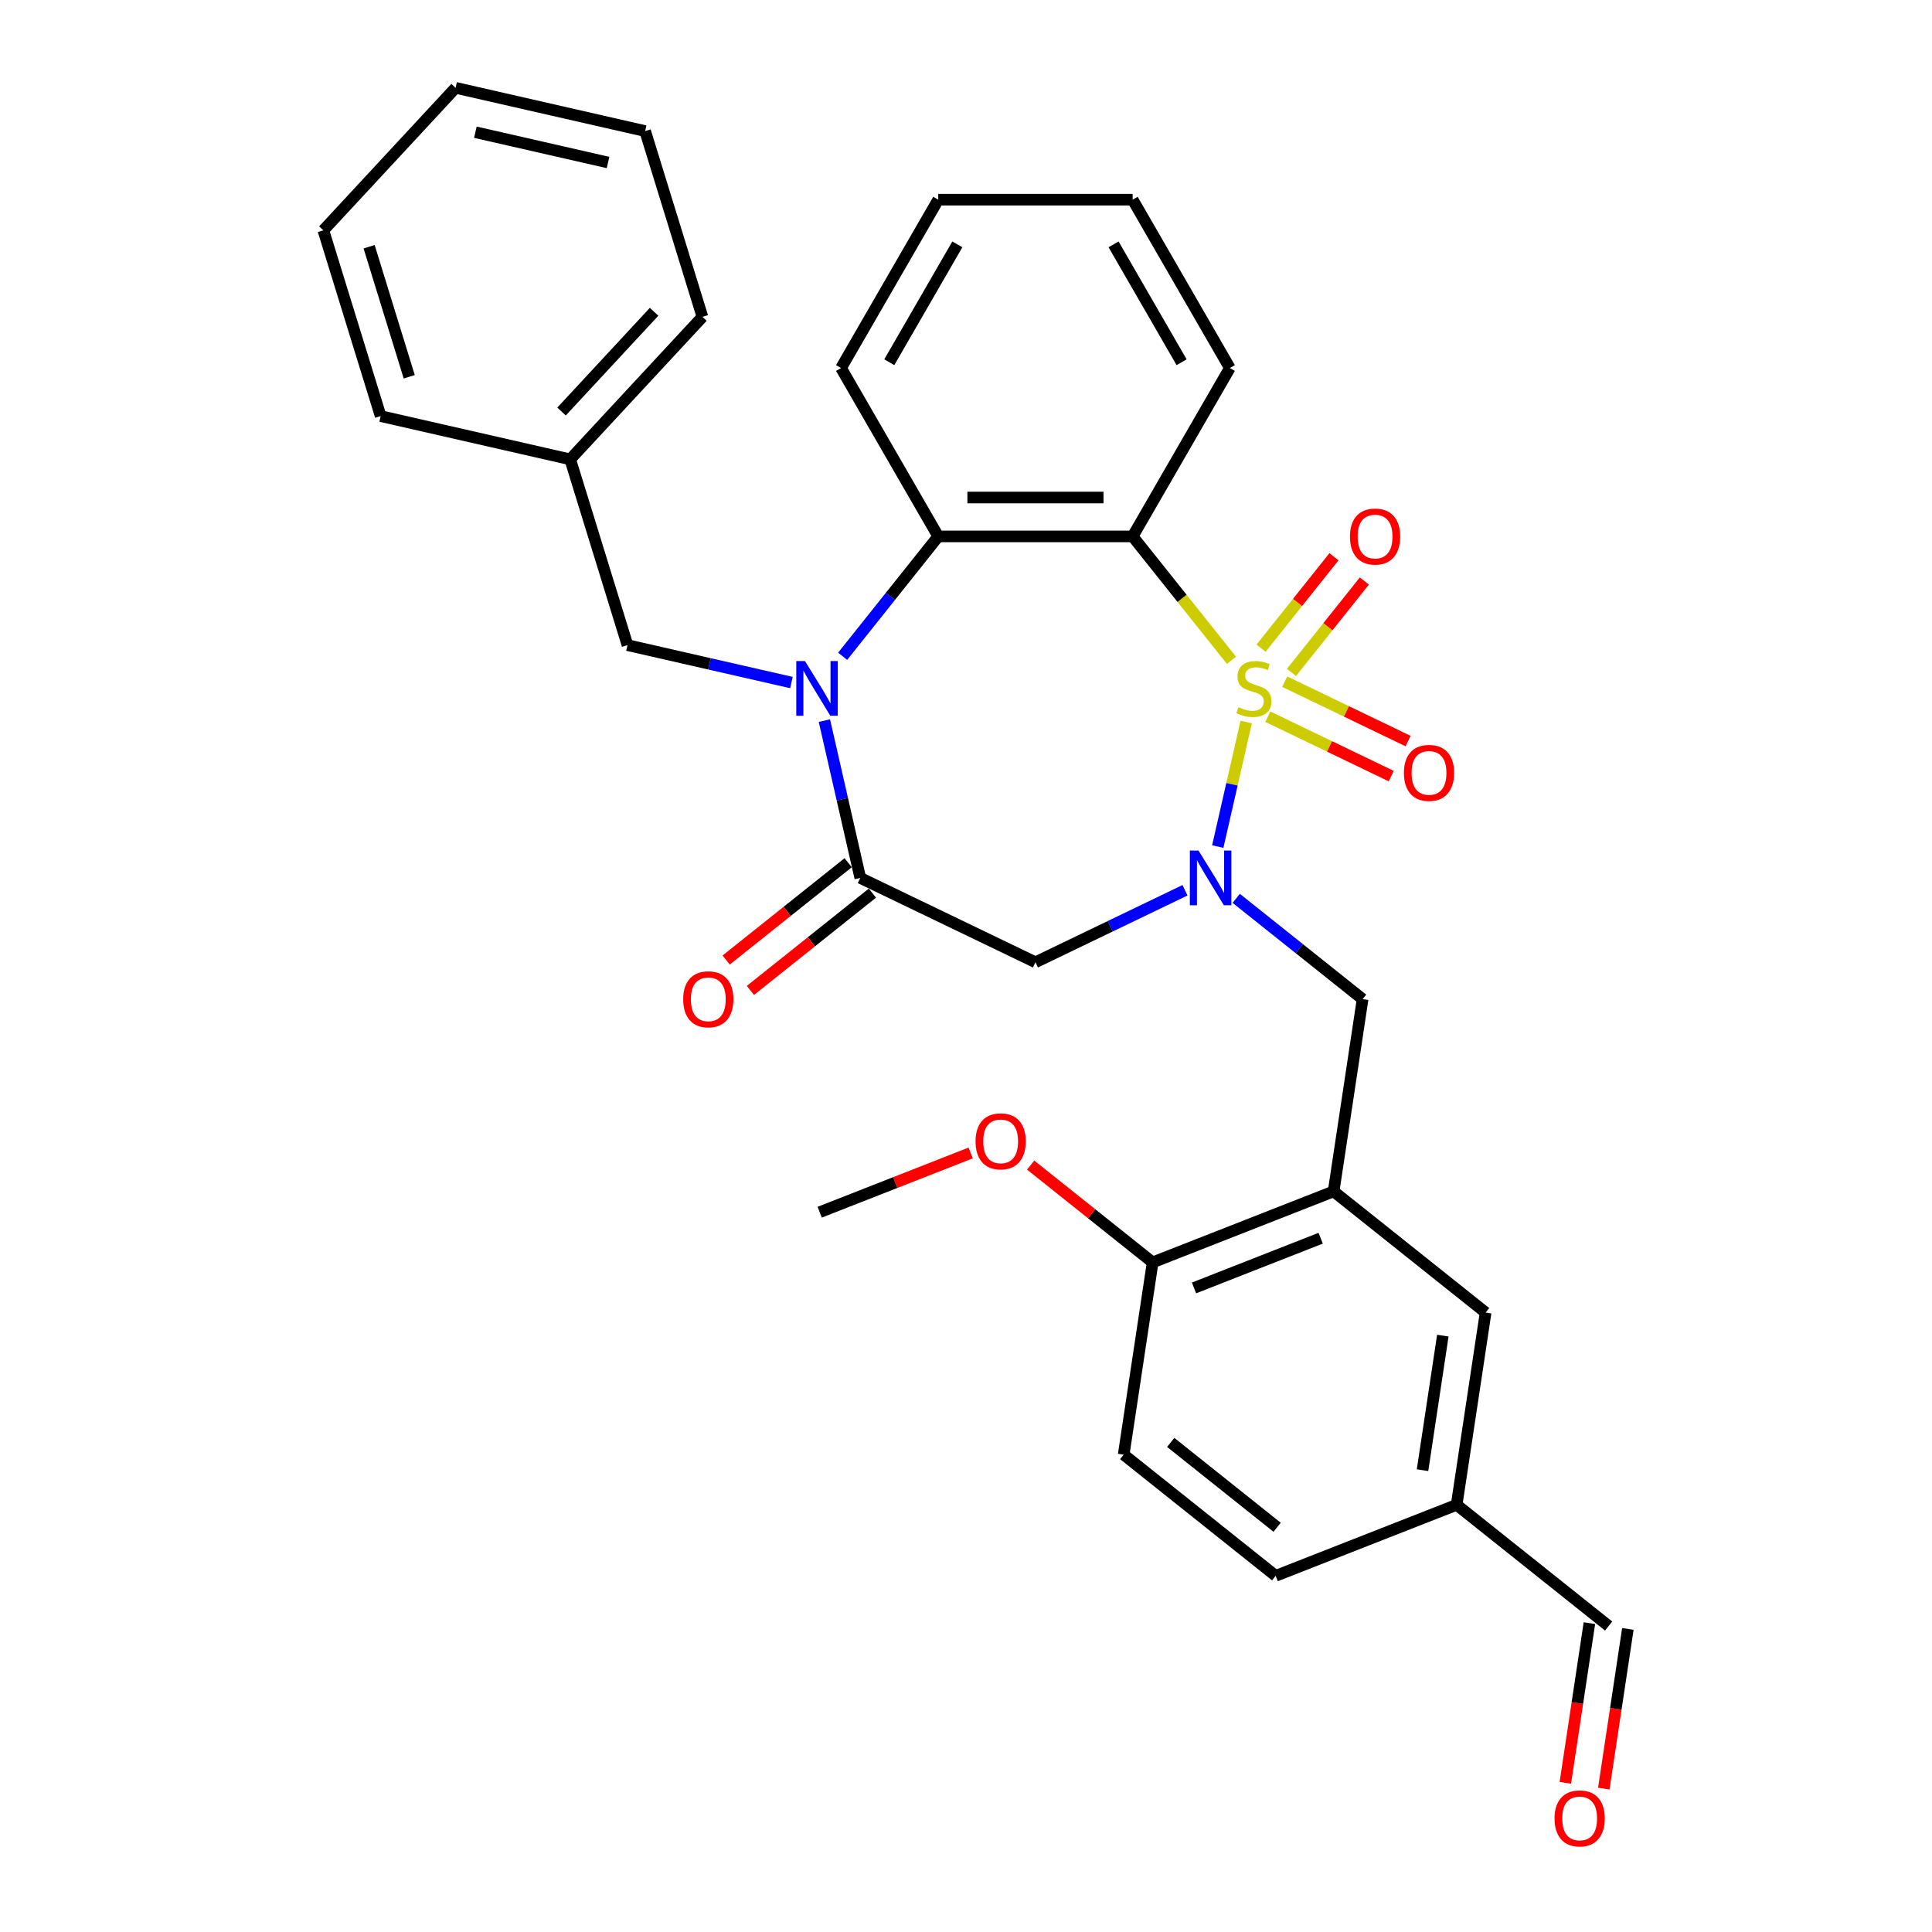 <?xml version='1.0' encoding='iso-8859-1'?>
<svg version='1.1' baseProfile='full'
              xmlns='http://www.w3.org/2000/svg'
                      xmlns:rdkit='http://www.rdkit.org/xml'
                      xmlns:xlink='http://www.w3.org/1999/xlink'
                  xml:space='preserve'
width='1000px' height='1000px' viewBox='0 0 1000 1000'>
<!-- END OF HEADER -->
<rect style='opacity:1.0;fill:#FFFFFF;stroke:none' width='1000' height='1000' x='0' y='0'> </rect>
<path class='bond-0' d='M 645.028,373.705 L 637.67,405.943' style='fill:none;fill-rule:evenodd;stroke:#CCCC00;stroke-width:6px;stroke-linecap:butt;stroke-linejoin:miter;stroke-opacity:1' />
<path class='bond-0' d='M 637.67,405.943 L 630.311,438.182' style='fill:none;fill-rule:evenodd;stroke:#0000FF;stroke-width:6px;stroke-linecap:butt;stroke-linejoin:miter;stroke-opacity:1' />
<path class='bond-1' d='M 637.403,341.769 L 611.831,309.703' style='fill:none;fill-rule:evenodd;stroke:#CCCC00;stroke-width:6px;stroke-linecap:butt;stroke-linejoin:miter;stroke-opacity:1' />
<path class='bond-1' d='M 611.831,309.703 L 586.26,277.637' style='fill:none;fill-rule:evenodd;stroke:#000000;stroke-width:6px;stroke-linecap:butt;stroke-linejoin:miter;stroke-opacity:1' />
<path class='bond-8' d='M 656.228,370.959 L 688.163,386.338' style='fill:none;fill-rule:evenodd;stroke:#CCCC00;stroke-width:6px;stroke-linecap:butt;stroke-linejoin:miter;stroke-opacity:1' />
<path class='bond-8' d='M 688.163,386.338 L 720.098,401.718' style='fill:none;fill-rule:evenodd;stroke:#FF0000;stroke-width:6px;stroke-linecap:butt;stroke-linejoin:miter;stroke-opacity:1' />
<path class='bond-8' d='M 664.96,352.827 L 696.895,368.206' style='fill:none;fill-rule:evenodd;stroke:#CCCC00;stroke-width:6px;stroke-linecap:butt;stroke-linejoin:miter;stroke-opacity:1' />
<path class='bond-8' d='M 696.895,368.206 L 728.83,383.586' style='fill:none;fill-rule:evenodd;stroke:#FF0000;stroke-width:6px;stroke-linecap:butt;stroke-linejoin:miter;stroke-opacity:1' />
<path class='bond-9' d='M 668.461,348.042 L 687.329,324.382' style='fill:none;fill-rule:evenodd;stroke:#CCCC00;stroke-width:6px;stroke-linecap:butt;stroke-linejoin:miter;stroke-opacity:1' />
<path class='bond-9' d='M 687.329,324.382 L 706.198,300.722' style='fill:none;fill-rule:evenodd;stroke:#FF0000;stroke-width:6px;stroke-linecap:butt;stroke-linejoin:miter;stroke-opacity:1' />
<path class='bond-9' d='M 652.727,335.495 L 671.595,311.834' style='fill:none;fill-rule:evenodd;stroke:#CCCC00;stroke-width:6px;stroke-linecap:butt;stroke-linejoin:miter;stroke-opacity:1' />
<path class='bond-9' d='M 671.595,311.834 L 690.464,288.174' style='fill:none;fill-rule:evenodd;stroke:#FF0000;stroke-width:6px;stroke-linecap:butt;stroke-linejoin:miter;stroke-opacity:1' />
<path class='bond-5' d='M 613.351,460.795 L 574.649,479.433' style='fill:none;fill-rule:evenodd;stroke:#0000FF;stroke-width:6px;stroke-linecap:butt;stroke-linejoin:miter;stroke-opacity:1' />
<path class='bond-5' d='M 574.649,479.433 L 535.947,498.071' style='fill:none;fill-rule:evenodd;stroke:#000000;stroke-width:6px;stroke-linecap:butt;stroke-linejoin:miter;stroke-opacity:1' />
<path class='bond-7' d='M 639.863,464.982 L 672.571,491.066' style='fill:none;fill-rule:evenodd;stroke:#0000FF;stroke-width:6px;stroke-linecap:butt;stroke-linejoin:miter;stroke-opacity:1' />
<path class='bond-7' d='M 672.571,491.066 L 705.279,517.15' style='fill:none;fill-rule:evenodd;stroke:#000000;stroke-width:6px;stroke-linecap:butt;stroke-linejoin:miter;stroke-opacity:1' />
<path class='bond-4' d='M 586.26,277.637 L 485.635,277.637' style='fill:none;fill-rule:evenodd;stroke:#000000;stroke-width:6px;stroke-linecap:butt;stroke-linejoin:miter;stroke-opacity:1' />
<path class='bond-4' d='M 571.166,257.512 L 500.728,257.512' style='fill:none;fill-rule:evenodd;stroke:#000000;stroke-width:6px;stroke-linecap:butt;stroke-linejoin:miter;stroke-opacity:1' />
<path class='bond-17' d='M 586.26,277.637 L 636.572,190.494' style='fill:none;fill-rule:evenodd;stroke:#000000;stroke-width:6px;stroke-linecap:butt;stroke-linejoin:miter;stroke-opacity:1' />
<path class='bond-2' d='M 436.152,339.687 L 460.893,308.662' style='fill:none;fill-rule:evenodd;stroke:#0000FF;stroke-width:6px;stroke-linecap:butt;stroke-linejoin:miter;stroke-opacity:1' />
<path class='bond-2' d='M 460.893,308.662 L 485.635,277.637' style='fill:none;fill-rule:evenodd;stroke:#000000;stroke-width:6px;stroke-linecap:butt;stroke-linejoin:miter;stroke-opacity:1' />
<path class='bond-10' d='M 409.64,353.284 L 367.217,343.601' style='fill:none;fill-rule:evenodd;stroke:#0000FF;stroke-width:6px;stroke-linecap:butt;stroke-linejoin:miter;stroke-opacity:1' />
<path class='bond-10' d='M 367.217,343.601 L 324.794,333.918' style='fill:none;fill-rule:evenodd;stroke:#000000;stroke-width:6px;stroke-linecap:butt;stroke-linejoin:miter;stroke-opacity:1' />
<path class='bond-31' d='M 426.702,372.985 L 435.995,413.698' style='fill:none;fill-rule:evenodd;stroke:#0000FF;stroke-width:6px;stroke-linecap:butt;stroke-linejoin:miter;stroke-opacity:1' />
<path class='bond-31' d='M 435.995,413.698 L 445.287,454.411' style='fill:none;fill-rule:evenodd;stroke:#000000;stroke-width:6px;stroke-linecap:butt;stroke-linejoin:miter;stroke-opacity:1' />
<path class='bond-3' d='M 445.287,454.411 L 535.947,498.071' style='fill:none;fill-rule:evenodd;stroke:#000000;stroke-width:6px;stroke-linecap:butt;stroke-linejoin:miter;stroke-opacity:1' />
<path class='bond-12' d='M 439.013,446.544 L 407.435,471.727' style='fill:none;fill-rule:evenodd;stroke:#000000;stroke-width:6px;stroke-linecap:butt;stroke-linejoin:miter;stroke-opacity:1' />
<path class='bond-12' d='M 407.435,471.727 L 375.857,496.909' style='fill:none;fill-rule:evenodd;stroke:#FF0000;stroke-width:6px;stroke-linecap:butt;stroke-linejoin:miter;stroke-opacity:1' />
<path class='bond-12' d='M 451.561,462.278 L 419.983,487.461' style='fill:none;fill-rule:evenodd;stroke:#000000;stroke-width:6px;stroke-linecap:butt;stroke-linejoin:miter;stroke-opacity:1' />
<path class='bond-12' d='M 419.983,487.461 L 388.405,512.644' style='fill:none;fill-rule:evenodd;stroke:#FF0000;stroke-width:6px;stroke-linecap:butt;stroke-linejoin:miter;stroke-opacity:1' />
<path class='bond-21' d='M 485.635,277.637 L 435.322,190.494' style='fill:none;fill-rule:evenodd;stroke:#000000;stroke-width:6px;stroke-linecap:butt;stroke-linejoin:miter;stroke-opacity:1' />
<path class='bond-6' d='M 690.281,616.651 L 705.279,517.15' style='fill:none;fill-rule:evenodd;stroke:#000000;stroke-width:6px;stroke-linecap:butt;stroke-linejoin:miter;stroke-opacity:1' />
<path class='bond-11' d='M 690.281,616.651 L 596.612,653.413' style='fill:none;fill-rule:evenodd;stroke:#000000;stroke-width:6px;stroke-linecap:butt;stroke-linejoin:miter;stroke-opacity:1' />
<path class='bond-11' d='M 683.584,640.899 L 618.015,666.633' style='fill:none;fill-rule:evenodd;stroke:#000000;stroke-width:6px;stroke-linecap:butt;stroke-linejoin:miter;stroke-opacity:1' />
<path class='bond-13' d='M 690.281,616.651 L 768.953,679.389' style='fill:none;fill-rule:evenodd;stroke:#000000;stroke-width:6px;stroke-linecap:butt;stroke-linejoin:miter;stroke-opacity:1' />
<path class='bond-19' d='M 324.794,333.918 L 295.134,237.763' style='fill:none;fill-rule:evenodd;stroke:#000000;stroke-width:6px;stroke-linecap:butt;stroke-linejoin:miter;stroke-opacity:1' />
<path class='bond-14' d='M 596.612,653.413 L 581.615,752.914' style='fill:none;fill-rule:evenodd;stroke:#000000;stroke-width:6px;stroke-linecap:butt;stroke-linejoin:miter;stroke-opacity:1' />
<path class='bond-22' d='M 596.612,653.413 L 565.034,628.231' style='fill:none;fill-rule:evenodd;stroke:#000000;stroke-width:6px;stroke-linecap:butt;stroke-linejoin:miter;stroke-opacity:1' />
<path class='bond-22' d='M 565.034,628.231 L 533.456,603.048' style='fill:none;fill-rule:evenodd;stroke:#FF0000;stroke-width:6px;stroke-linecap:butt;stroke-linejoin:miter;stroke-opacity:1' />
<path class='bond-16' d='M 768.953,679.389 L 753.956,778.89' style='fill:none;fill-rule:evenodd;stroke:#000000;stroke-width:6px;stroke-linecap:butt;stroke-linejoin:miter;stroke-opacity:1' />
<path class='bond-16' d='M 746.803,691.315 L 736.305,760.966' style='fill:none;fill-rule:evenodd;stroke:#000000;stroke-width:6px;stroke-linecap:butt;stroke-linejoin:miter;stroke-opacity:1' />
<path class='bond-33' d='M 581.615,752.914 L 660.287,815.653' style='fill:none;fill-rule:evenodd;stroke:#000000;stroke-width:6px;stroke-linecap:butt;stroke-linejoin:miter;stroke-opacity:1' />
<path class='bond-33' d='M 605.963,746.591 L 661.034,790.508' style='fill:none;fill-rule:evenodd;stroke:#000000;stroke-width:6px;stroke-linecap:butt;stroke-linejoin:miter;stroke-opacity:1' />
<path class='bond-15' d='M 830.118,925.794 L 836.348,884.462' style='fill:none;fill-rule:evenodd;stroke:#FF0000;stroke-width:6px;stroke-linecap:butt;stroke-linejoin:miter;stroke-opacity:1' />
<path class='bond-15' d='M 836.348,884.462 L 842.578,843.129' style='fill:none;fill-rule:evenodd;stroke:#000000;stroke-width:6px;stroke-linecap:butt;stroke-linejoin:miter;stroke-opacity:1' />
<path class='bond-15' d='M 810.218,922.795 L 816.448,881.462' style='fill:none;fill-rule:evenodd;stroke:#FF0000;stroke-width:6px;stroke-linecap:butt;stroke-linejoin:miter;stroke-opacity:1' />
<path class='bond-15' d='M 816.448,881.462 L 822.677,840.129' style='fill:none;fill-rule:evenodd;stroke:#000000;stroke-width:6px;stroke-linecap:butt;stroke-linejoin:miter;stroke-opacity:1' />
<path class='bond-18' d='M 753.956,778.89 L 832.628,841.629' style='fill:none;fill-rule:evenodd;stroke:#000000;stroke-width:6px;stroke-linecap:butt;stroke-linejoin:miter;stroke-opacity:1' />
<path class='bond-20' d='M 753.956,778.89 L 660.287,815.653' style='fill:none;fill-rule:evenodd;stroke:#000000;stroke-width:6px;stroke-linecap:butt;stroke-linejoin:miter;stroke-opacity:1' />
<path class='bond-26' d='M 636.572,190.494 L 586.26,103.35' style='fill:none;fill-rule:evenodd;stroke:#000000;stroke-width:6px;stroke-linecap:butt;stroke-linejoin:miter;stroke-opacity:1' />
<path class='bond-26' d='M 611.596,187.485 L 576.378,126.484' style='fill:none;fill-rule:evenodd;stroke:#000000;stroke-width:6px;stroke-linecap:butt;stroke-linejoin:miter;stroke-opacity:1' />
<path class='bond-23' d='M 295.134,237.763 L 363.577,164' style='fill:none;fill-rule:evenodd;stroke:#000000;stroke-width:6px;stroke-linecap:butt;stroke-linejoin:miter;stroke-opacity:1' />
<path class='bond-23' d='M 290.648,213.01 L 338.558,161.376' style='fill:none;fill-rule:evenodd;stroke:#000000;stroke-width:6px;stroke-linecap:butt;stroke-linejoin:miter;stroke-opacity:1' />
<path class='bond-24' d='M 295.134,237.763 L 197.032,215.372' style='fill:none;fill-rule:evenodd;stroke:#000000;stroke-width:6px;stroke-linecap:butt;stroke-linejoin:miter;stroke-opacity:1' />
<path class='bond-32' d='M 435.322,190.494 L 485.635,103.35' style='fill:none;fill-rule:evenodd;stroke:#000000;stroke-width:6px;stroke-linecap:butt;stroke-linejoin:miter;stroke-opacity:1' />
<path class='bond-32' d='M 460.298,187.485 L 495.517,126.484' style='fill:none;fill-rule:evenodd;stroke:#000000;stroke-width:6px;stroke-linecap:butt;stroke-linejoin:miter;stroke-opacity:1' />
<path class='bond-25' d='M 502.425,596.764 L 463.348,612.101' style='fill:none;fill-rule:evenodd;stroke:#FF0000;stroke-width:6px;stroke-linecap:butt;stroke-linejoin:miter;stroke-opacity:1' />
<path class='bond-25' d='M 463.348,612.101 L 424.271,627.437' style='fill:none;fill-rule:evenodd;stroke:#000000;stroke-width:6px;stroke-linecap:butt;stroke-linejoin:miter;stroke-opacity:1' />
<path class='bond-29' d='M 363.577,164 L 333.917,67.846' style='fill:none;fill-rule:evenodd;stroke:#000000;stroke-width:6px;stroke-linecap:butt;stroke-linejoin:miter;stroke-opacity:1' />
<path class='bond-28' d='M 197.032,215.372 L 167.372,119.218' style='fill:none;fill-rule:evenodd;stroke:#000000;stroke-width:6px;stroke-linecap:butt;stroke-linejoin:miter;stroke-opacity:1' />
<path class='bond-28' d='M 211.814,195.017 L 191.052,127.709' style='fill:none;fill-rule:evenodd;stroke:#000000;stroke-width:6px;stroke-linecap:butt;stroke-linejoin:miter;stroke-opacity:1' />
<path class='bond-27' d='M 586.26,103.35 L 485.635,103.35' style='fill:none;fill-rule:evenodd;stroke:#000000;stroke-width:6px;stroke-linecap:butt;stroke-linejoin:miter;stroke-opacity:1' />
<path class='bond-30' d='M 167.372,119.218 L 235.815,45.455' style='fill:none;fill-rule:evenodd;stroke:#000000;stroke-width:6px;stroke-linecap:butt;stroke-linejoin:miter;stroke-opacity:1' />
<path class='bond-34' d='M 333.917,67.846 L 235.815,45.455' style='fill:none;fill-rule:evenodd;stroke:#000000;stroke-width:6px;stroke-linecap:butt;stroke-linejoin:miter;stroke-opacity:1' />
<path class='bond-34' d='M 314.723,84.107 L 246.052,68.434' style='fill:none;fill-rule:evenodd;stroke:#000000;stroke-width:6px;stroke-linecap:butt;stroke-linejoin:miter;stroke-opacity:1' />
<path  class='atom-0' d='M 640.998 366.029
Q 641.318 366.149, 642.638 366.709
Q 643.958 367.269, 645.398 367.629
Q 646.878 367.949, 648.318 367.949
Q 650.998 367.949, 652.558 366.669
Q 654.118 365.349, 654.118 363.069
Q 654.118 361.509, 653.318 360.549
Q 652.558 359.589, 651.358 359.069
Q 650.158 358.549, 648.158 357.949
Q 645.638 357.189, 644.118 356.469
Q 642.638 355.749, 641.558 354.229
Q 640.518 352.709, 640.518 350.149
Q 640.518 346.589, 642.918 344.389
Q 645.358 342.189, 650.158 342.189
Q 653.438 342.189, 657.158 343.749
L 656.238 346.829
Q 652.838 345.429, 650.278 345.429
Q 647.518 345.429, 645.998 346.589
Q 644.478 347.709, 644.518 349.669
Q 644.518 351.189, 645.278 352.109
Q 646.078 353.029, 647.198 353.549
Q 648.358 354.069, 650.278 354.669
Q 652.838 355.469, 654.358 356.269
Q 655.878 357.069, 656.958 358.709
Q 658.078 360.309, 658.078 363.069
Q 658.078 366.989, 655.438 369.109
Q 652.838 371.189, 648.478 371.189
Q 645.958 371.189, 644.038 370.629
Q 642.158 370.109, 639.918 369.189
L 640.998 366.029
' fill='#CCCC00'/>
<path  class='atom-1' d='M 620.347 440.251
L 629.627 455.251
Q 630.547 456.731, 632.027 459.411
Q 633.507 462.091, 633.587 462.251
L 633.587 440.251
L 637.347 440.251
L 637.347 468.571
L 633.467 468.571
L 623.507 452.171
Q 622.347 450.251, 621.107 448.051
Q 619.907 445.851, 619.547 445.171
L 619.547 468.571
L 615.867 468.571
L 615.867 440.251
L 620.347 440.251
' fill='#0000FF'/>
<path  class='atom-3' d='M 416.636 342.149
L 425.916 357.149
Q 426.836 358.629, 428.316 361.309
Q 429.796 363.989, 429.876 364.149
L 429.876 342.149
L 433.636 342.149
L 433.636 370.469
L 429.756 370.469
L 419.796 354.069
Q 418.636 352.149, 417.396 349.949
Q 416.196 347.749, 415.836 347.069
L 415.836 370.469
L 412.156 370.469
L 412.156 342.149
L 416.636 342.149
' fill='#0000FF'/>
<path  class='atom-9' d='M 726.658 400.049
Q 726.658 393.249, 730.018 389.449
Q 733.378 385.649, 739.658 385.649
Q 745.938 385.649, 749.298 389.449
Q 752.658 393.249, 752.658 400.049
Q 752.658 406.929, 749.258 410.849
Q 745.858 414.729, 739.658 414.729
Q 733.418 414.729, 730.018 410.849
Q 726.658 406.969, 726.658 400.049
M 739.658 411.529
Q 743.978 411.529, 746.298 408.649
Q 748.658 405.729, 748.658 400.049
Q 748.658 394.489, 746.298 391.689
Q 743.978 388.849, 739.658 388.849
Q 735.338 388.849, 732.978 391.649
Q 730.658 394.449, 730.658 400.049
Q 730.658 405.769, 732.978 408.649
Q 735.338 411.529, 739.658 411.529
' fill='#FF0000'/>
<path  class='atom-10' d='M 698.737 277.717
Q 698.737 270.917, 702.097 267.117
Q 705.457 263.317, 711.737 263.317
Q 718.017 263.317, 721.377 267.117
Q 724.737 270.917, 724.737 277.717
Q 724.737 284.597, 721.337 288.517
Q 717.937 292.397, 711.737 292.397
Q 705.497 292.397, 702.097 288.517
Q 698.737 284.637, 698.737 277.717
M 711.737 289.197
Q 716.057 289.197, 718.377 286.317
Q 720.737 283.397, 720.737 277.717
Q 720.737 272.157, 718.377 269.357
Q 716.057 266.517, 711.737 266.517
Q 707.417 266.517, 705.057 269.317
Q 702.737 272.117, 702.737 277.717
Q 702.737 283.437, 705.057 286.317
Q 707.417 289.197, 711.737 289.197
' fill='#FF0000'/>
<path  class='atom-13' d='M 353.615 517.23
Q 353.615 510.43, 356.975 506.63
Q 360.335 502.83, 366.615 502.83
Q 372.895 502.83, 376.255 506.63
Q 379.615 510.43, 379.615 517.23
Q 379.615 524.11, 376.215 528.03
Q 372.815 531.91, 366.615 531.91
Q 360.375 531.91, 356.975 528.03
Q 353.615 524.15, 353.615 517.23
M 366.615 528.71
Q 370.935 528.71, 373.255 525.83
Q 375.615 522.91, 375.615 517.23
Q 375.615 511.67, 373.255 508.87
Q 370.935 506.03, 366.615 506.03
Q 362.295 506.03, 359.935 508.83
Q 357.615 511.63, 357.615 517.23
Q 357.615 522.95, 359.935 525.83
Q 362.295 528.71, 366.615 528.71
' fill='#FF0000'/>
<path  class='atom-16' d='M 804.63 941.21
Q 804.63 934.41, 807.99 930.61
Q 811.35 926.81, 817.63 926.81
Q 823.91 926.81, 827.27 930.61
Q 830.63 934.41, 830.63 941.21
Q 830.63 948.09, 827.23 952.01
Q 823.83 955.89, 817.63 955.89
Q 811.39 955.89, 807.99 952.01
Q 804.63 948.13, 804.63 941.21
M 817.63 952.69
Q 821.95 952.69, 824.27 949.81
Q 826.63 946.89, 826.63 941.21
Q 826.63 935.65, 824.27 932.85
Q 821.95 930.01, 817.63 930.01
Q 813.31 930.01, 810.95 932.81
Q 808.63 935.61, 808.63 941.21
Q 808.63 946.93, 810.95 949.81
Q 813.31 952.69, 817.63 952.69
' fill='#FF0000'/>
<path  class='atom-23' d='M 504.941 590.755
Q 504.941 583.955, 508.301 580.155
Q 511.661 576.355, 517.941 576.355
Q 524.221 576.355, 527.581 580.155
Q 530.941 583.955, 530.941 590.755
Q 530.941 597.635, 527.541 601.555
Q 524.141 605.435, 517.941 605.435
Q 511.701 605.435, 508.301 601.555
Q 504.941 597.675, 504.941 590.755
M 517.941 602.235
Q 522.261 602.235, 524.581 599.355
Q 526.941 596.435, 526.941 590.755
Q 526.941 585.195, 524.581 582.395
Q 522.261 579.555, 517.941 579.555
Q 513.621 579.555, 511.261 582.355
Q 508.941 585.155, 508.941 590.755
Q 508.941 596.475, 511.261 599.355
Q 513.621 602.235, 517.941 602.235
' fill='#FF0000'/>
</svg>

